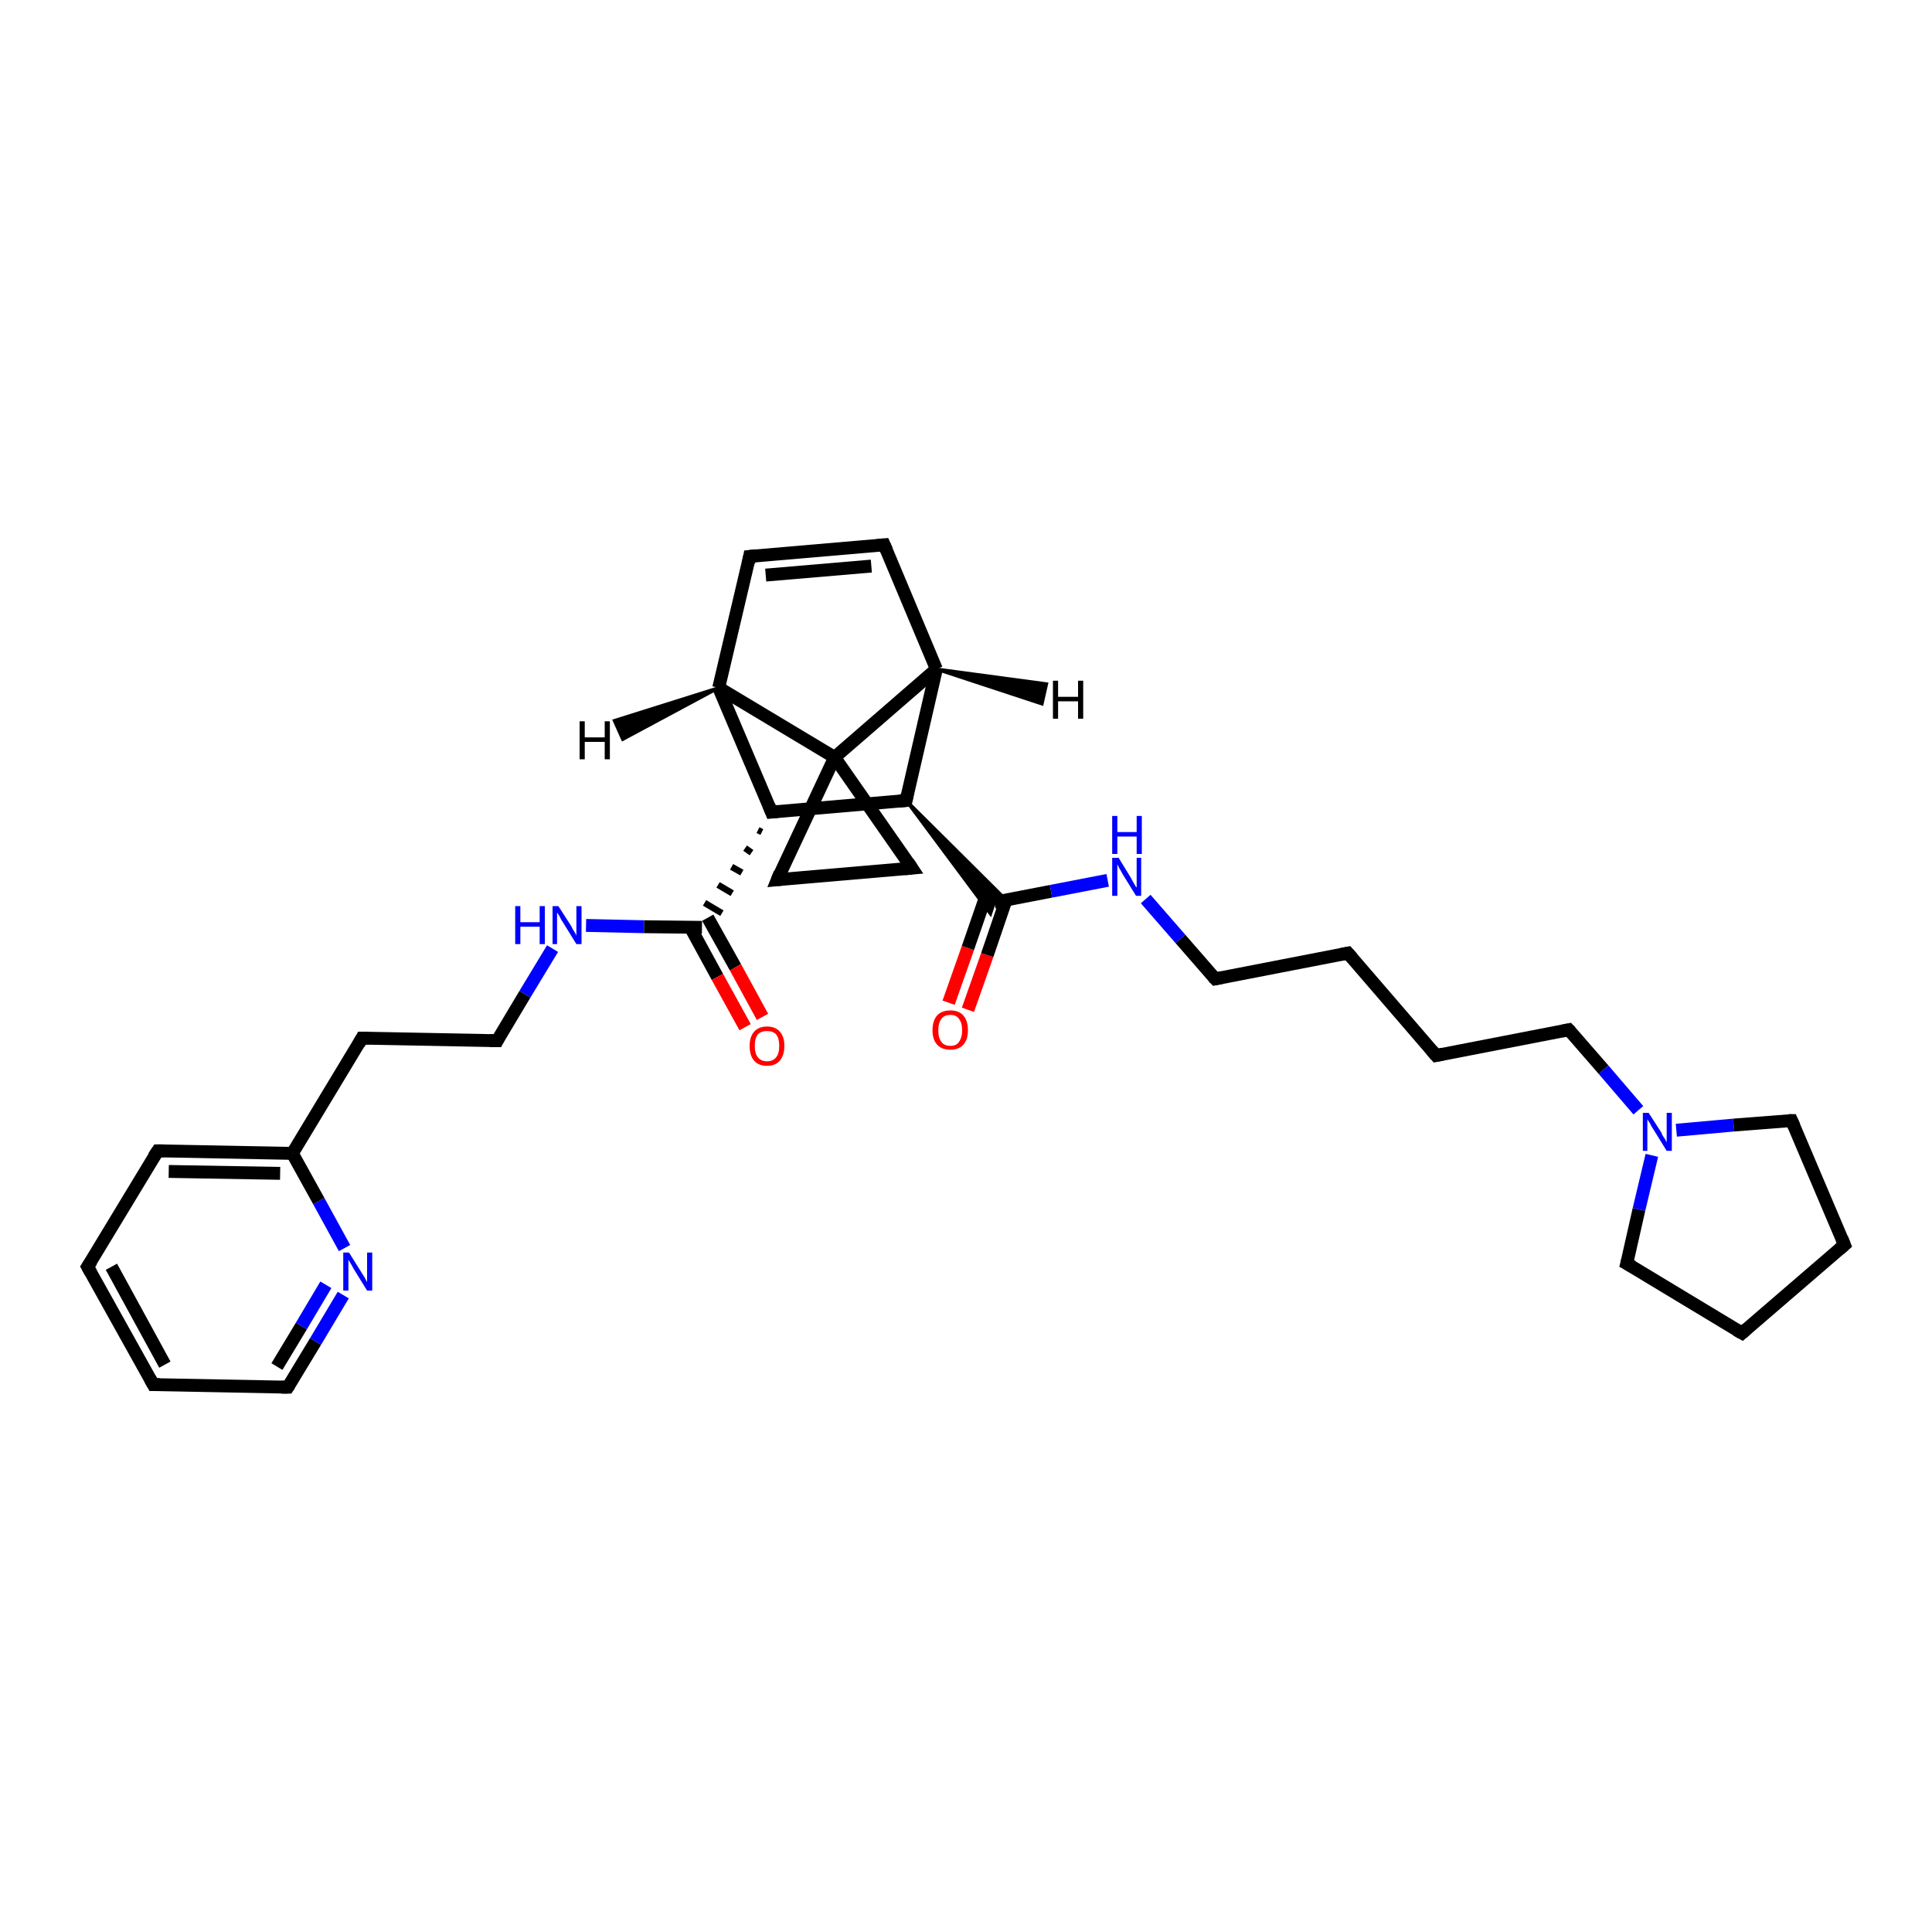 <?xml version='1.0' encoding='iso-8859-1'?>
<svg version='1.1' baseProfile='full'
              xmlns='http://www.w3.org/2000/svg'
                      xmlns:rdkit='http://www.rdkit.org/xml'
                      xmlns:xlink='http://www.w3.org/1999/xlink'
                  xml:space='preserve'
width='300px' height='300px' viewBox='0 0 300 300'>
<!-- END OF HEADER -->
<rect style='opacity:1.0;fill:#FFFFFF;stroke:none' width='300.0' height='300.0' x='0.0' y='0.0'> </rect>
<path class='bond-0 atom-0 atom-1' d='M 147.3,155.7 L 150.3,147.2' style='fill:none;fill-rule:evenodd;stroke:#FF0000;stroke-width:2.0px;stroke-linecap:butt;stroke-linejoin:miter;stroke-opacity:1' />
<path class='bond-0 atom-0 atom-1' d='M 150.3,147.2 L 153.2,138.8' style='fill:none;fill-rule:evenodd;stroke:#000000;stroke-width:2.0px;stroke-linecap:butt;stroke-linejoin:miter;stroke-opacity:1' />
<path class='bond-0 atom-0 atom-1' d='M 150.3,156.8 L 153.3,148.3' style='fill:none;fill-rule:evenodd;stroke:#FF0000;stroke-width:2.0px;stroke-linecap:butt;stroke-linejoin:miter;stroke-opacity:1' />
<path class='bond-0 atom-0 atom-1' d='M 153.3,148.3 L 156.2,139.8' style='fill:none;fill-rule:evenodd;stroke:#000000;stroke-width:2.0px;stroke-linecap:butt;stroke-linejoin:miter;stroke-opacity:1' />
<path class='bond-1 atom-1 atom-2' d='M 154.4,140.1 L 163.2,138.4' style='fill:none;fill-rule:evenodd;stroke:#000000;stroke-width:2.0px;stroke-linecap:butt;stroke-linejoin:miter;stroke-opacity:1' />
<path class='bond-1 atom-1 atom-2' d='M 163.2,138.4 L 172.0,136.7' style='fill:none;fill-rule:evenodd;stroke:#0000FF;stroke-width:2.0px;stroke-linecap:butt;stroke-linejoin:miter;stroke-opacity:1' />
<path class='bond-2 atom-2 atom-3' d='M 177.9,139.6 L 183.3,145.8' style='fill:none;fill-rule:evenodd;stroke:#0000FF;stroke-width:2.0px;stroke-linecap:butt;stroke-linejoin:miter;stroke-opacity:1' />
<path class='bond-2 atom-2 atom-3' d='M 183.3,145.8 L 188.7,152.0' style='fill:none;fill-rule:evenodd;stroke:#000000;stroke-width:2.0px;stroke-linecap:butt;stroke-linejoin:miter;stroke-opacity:1' />
<path class='bond-3 atom-3 atom-4' d='M 188.7,152.0 L 209.3,148.0' style='fill:none;fill-rule:evenodd;stroke:#000000;stroke-width:2.0px;stroke-linecap:butt;stroke-linejoin:miter;stroke-opacity:1' />
<path class='bond-4 atom-4 atom-5' d='M 209.3,148.0 L 223.0,163.9' style='fill:none;fill-rule:evenodd;stroke:#000000;stroke-width:2.0px;stroke-linecap:butt;stroke-linejoin:miter;stroke-opacity:1' />
<path class='bond-5 atom-5 atom-6' d='M 223.0,163.9 L 243.6,159.9' style='fill:none;fill-rule:evenodd;stroke:#000000;stroke-width:2.0px;stroke-linecap:butt;stroke-linejoin:miter;stroke-opacity:1' />
<path class='bond-6 atom-6 atom-7' d='M 243.6,159.9 L 249.0,166.1' style='fill:none;fill-rule:evenodd;stroke:#000000;stroke-width:2.0px;stroke-linecap:butt;stroke-linejoin:miter;stroke-opacity:1' />
<path class='bond-6 atom-6 atom-7' d='M 249.0,166.1 L 254.4,172.4' style='fill:none;fill-rule:evenodd;stroke:#0000FF;stroke-width:2.0px;stroke-linecap:butt;stroke-linejoin:miter;stroke-opacity:1' />
<path class='bond-7 atom-7 atom-8' d='M 260.3,175.5 L 269.2,174.7' style='fill:none;fill-rule:evenodd;stroke:#0000FF;stroke-width:2.0px;stroke-linecap:butt;stroke-linejoin:miter;stroke-opacity:1' />
<path class='bond-7 atom-7 atom-8' d='M 269.2,174.7 L 278.2,174.0' style='fill:none;fill-rule:evenodd;stroke:#000000;stroke-width:2.0px;stroke-linecap:butt;stroke-linejoin:miter;stroke-opacity:1' />
<path class='bond-8 atom-8 atom-9' d='M 278.2,174.0 L 286.4,193.3' style='fill:none;fill-rule:evenodd;stroke:#000000;stroke-width:2.0px;stroke-linecap:butt;stroke-linejoin:miter;stroke-opacity:1' />
<path class='bond-9 atom-9 atom-10' d='M 286.4,193.3 L 270.5,207.0' style='fill:none;fill-rule:evenodd;stroke:#000000;stroke-width:2.0px;stroke-linecap:butt;stroke-linejoin:miter;stroke-opacity:1' />
<path class='bond-10 atom-10 atom-11' d='M 270.5,207.0 L 252.6,196.2' style='fill:none;fill-rule:evenodd;stroke:#000000;stroke-width:2.0px;stroke-linecap:butt;stroke-linejoin:miter;stroke-opacity:1' />
<path class='bond-11 atom-12 atom-1' d='M 140.7,124.3 L 156.3,139.8 L 154.4,140.1 Z' style='fill:#000000;fill-rule:evenodd;fill-opacity:1;stroke:#000000;stroke-width:0.5px;stroke-linecap:butt;stroke-linejoin:miter;stroke-opacity:1;' />
<path class='bond-11 atom-12 atom-1' d='M 140.7,124.3 L 154.4,140.1 L 153.8,141.9 Z' style='fill:#000000;fill-rule:evenodd;fill-opacity:1;stroke:#000000;stroke-width:0.5px;stroke-linecap:butt;stroke-linejoin:miter;stroke-opacity:1;' />
<path class='bond-12 atom-12 atom-13' d='M 140.7,124.3 L 119.8,126.1' style='fill:none;fill-rule:evenodd;stroke:#000000;stroke-width:2.0px;stroke-linecap:butt;stroke-linejoin:miter;stroke-opacity:1' />
<path class='bond-13 atom-13 atom-14' d='M 117.7,128.9 L 118.3,129.2' style='fill:none;fill-rule:evenodd;stroke:#000000;stroke-width:1.0px;stroke-linecap:butt;stroke-linejoin:miter;stroke-opacity:1' />
<path class='bond-13 atom-13 atom-14' d='M 115.7,131.7 L 116.7,132.4' style='fill:none;fill-rule:evenodd;stroke:#000000;stroke-width:1.0px;stroke-linecap:butt;stroke-linejoin:miter;stroke-opacity:1' />
<path class='bond-13 atom-13 atom-14' d='M 113.6,134.6 L 115.2,135.5' style='fill:none;fill-rule:evenodd;stroke:#000000;stroke-width:1.0px;stroke-linecap:butt;stroke-linejoin:miter;stroke-opacity:1' />
<path class='bond-13 atom-13 atom-14' d='M 111.5,137.4 L 113.7,138.7' style='fill:none;fill-rule:evenodd;stroke:#000000;stroke-width:1.0px;stroke-linecap:butt;stroke-linejoin:miter;stroke-opacity:1' />
<path class='bond-13 atom-13 atom-14' d='M 109.4,140.2 L 112.1,141.8' style='fill:none;fill-rule:evenodd;stroke:#000000;stroke-width:1.0px;stroke-linecap:butt;stroke-linejoin:miter;stroke-opacity:1' />
<path class='bond-14 atom-14 atom-15' d='M 107.2,144.0 L 111.4,151.7' style='fill:none;fill-rule:evenodd;stroke:#000000;stroke-width:2.0px;stroke-linecap:butt;stroke-linejoin:miter;stroke-opacity:1' />
<path class='bond-14 atom-14 atom-15' d='M 111.4,151.7 L 115.7,159.5' style='fill:none;fill-rule:evenodd;stroke:#FF0000;stroke-width:2.0px;stroke-linecap:butt;stroke-linejoin:miter;stroke-opacity:1' />
<path class='bond-14 atom-14 atom-15' d='M 109.9,142.5 L 114.2,150.2' style='fill:none;fill-rule:evenodd;stroke:#000000;stroke-width:2.0px;stroke-linecap:butt;stroke-linejoin:miter;stroke-opacity:1' />
<path class='bond-14 atom-14 atom-15' d='M 114.2,150.2 L 118.4,157.9' style='fill:none;fill-rule:evenodd;stroke:#FF0000;stroke-width:2.0px;stroke-linecap:butt;stroke-linejoin:miter;stroke-opacity:1' />
<path class='bond-15 atom-14 atom-16' d='M 109.0,144.0 L 100.0,143.9' style='fill:none;fill-rule:evenodd;stroke:#000000;stroke-width:2.0px;stroke-linecap:butt;stroke-linejoin:miter;stroke-opacity:1' />
<path class='bond-15 atom-14 atom-16' d='M 100.0,143.9 L 91.0,143.7' style='fill:none;fill-rule:evenodd;stroke:#0000FF;stroke-width:2.0px;stroke-linecap:butt;stroke-linejoin:miter;stroke-opacity:1' />
<path class='bond-16 atom-16 atom-17' d='M 85.8,147.3 L 81.5,154.4' style='fill:none;fill-rule:evenodd;stroke:#0000FF;stroke-width:2.0px;stroke-linecap:butt;stroke-linejoin:miter;stroke-opacity:1' />
<path class='bond-16 atom-16 atom-17' d='M 81.5,154.4 L 77.2,161.6' style='fill:none;fill-rule:evenodd;stroke:#000000;stroke-width:2.0px;stroke-linecap:butt;stroke-linejoin:miter;stroke-opacity:1' />
<path class='bond-17 atom-17 atom-18' d='M 77.2,161.6 L 56.2,161.2' style='fill:none;fill-rule:evenodd;stroke:#000000;stroke-width:2.0px;stroke-linecap:butt;stroke-linejoin:miter;stroke-opacity:1' />
<path class='bond-18 atom-18 atom-19' d='M 56.2,161.2 L 45.4,179.1' style='fill:none;fill-rule:evenodd;stroke:#000000;stroke-width:2.0px;stroke-linecap:butt;stroke-linejoin:miter;stroke-opacity:1' />
<path class='bond-19 atom-19 atom-20' d='M 45.4,179.1 L 24.5,178.7' style='fill:none;fill-rule:evenodd;stroke:#000000;stroke-width:2.0px;stroke-linecap:butt;stroke-linejoin:miter;stroke-opacity:1' />
<path class='bond-19 atom-19 atom-20' d='M 43.5,182.2 L 26.2,181.9' style='fill:none;fill-rule:evenodd;stroke:#000000;stroke-width:2.0px;stroke-linecap:butt;stroke-linejoin:miter;stroke-opacity:1' />
<path class='bond-20 atom-20 atom-21' d='M 24.5,178.7 L 13.6,196.7' style='fill:none;fill-rule:evenodd;stroke:#000000;stroke-width:2.0px;stroke-linecap:butt;stroke-linejoin:miter;stroke-opacity:1' />
<path class='bond-21 atom-21 atom-22' d='M 13.6,196.7 L 23.8,215.0' style='fill:none;fill-rule:evenodd;stroke:#000000;stroke-width:2.0px;stroke-linecap:butt;stroke-linejoin:miter;stroke-opacity:1' />
<path class='bond-21 atom-21 atom-22' d='M 17.3,196.7 L 25.6,211.9' style='fill:none;fill-rule:evenodd;stroke:#000000;stroke-width:2.0px;stroke-linecap:butt;stroke-linejoin:miter;stroke-opacity:1' />
<path class='bond-22 atom-22 atom-23' d='M 23.8,215.0 L 44.7,215.4' style='fill:none;fill-rule:evenodd;stroke:#000000;stroke-width:2.0px;stroke-linecap:butt;stroke-linejoin:miter;stroke-opacity:1' />
<path class='bond-23 atom-23 atom-24' d='M 44.7,215.4 L 49.0,208.3' style='fill:none;fill-rule:evenodd;stroke:#000000;stroke-width:2.0px;stroke-linecap:butt;stroke-linejoin:miter;stroke-opacity:1' />
<path class='bond-23 atom-23 atom-24' d='M 49.0,208.3 L 53.3,201.1' style='fill:none;fill-rule:evenodd;stroke:#0000FF;stroke-width:2.0px;stroke-linecap:butt;stroke-linejoin:miter;stroke-opacity:1' />
<path class='bond-23 atom-23 atom-24' d='M 43.0,212.2 L 46.8,205.9' style='fill:none;fill-rule:evenodd;stroke:#000000;stroke-width:2.0px;stroke-linecap:butt;stroke-linejoin:miter;stroke-opacity:1' />
<path class='bond-23 atom-23 atom-24' d='M 46.8,205.9 L 50.6,199.5' style='fill:none;fill-rule:evenodd;stroke:#0000FF;stroke-width:2.0px;stroke-linecap:butt;stroke-linejoin:miter;stroke-opacity:1' />
<path class='bond-24 atom-13 atom-25' d='M 119.8,126.1 L 111.6,106.8' style='fill:none;fill-rule:evenodd;stroke:#000000;stroke-width:2.0px;stroke-linecap:butt;stroke-linejoin:miter;stroke-opacity:1' />
<path class='bond-25 atom-25 atom-26' d='M 111.6,106.8 L 116.4,86.4' style='fill:none;fill-rule:evenodd;stroke:#000000;stroke-width:2.0px;stroke-linecap:butt;stroke-linejoin:miter;stroke-opacity:1' />
<path class='bond-26 atom-26 atom-27' d='M 116.4,86.4 L 137.3,84.6' style='fill:none;fill-rule:evenodd;stroke:#000000;stroke-width:2.0px;stroke-linecap:butt;stroke-linejoin:miter;stroke-opacity:1' />
<path class='bond-26 atom-26 atom-27' d='M 118.9,89.3 L 135.3,87.9' style='fill:none;fill-rule:evenodd;stroke:#000000;stroke-width:2.0px;stroke-linecap:butt;stroke-linejoin:miter;stroke-opacity:1' />
<path class='bond-27 atom-27 atom-28' d='M 137.3,84.6 L 145.4,103.9' style='fill:none;fill-rule:evenodd;stroke:#000000;stroke-width:2.0px;stroke-linecap:butt;stroke-linejoin:miter;stroke-opacity:1' />
<path class='bond-28 atom-28 atom-29' d='M 145.4,103.9 L 129.6,117.6' style='fill:none;fill-rule:evenodd;stroke:#000000;stroke-width:2.0px;stroke-linecap:butt;stroke-linejoin:miter;stroke-opacity:1' />
<path class='bond-29 atom-29 atom-30' d='M 129.6,117.6 L 141.6,134.8' style='fill:none;fill-rule:evenodd;stroke:#000000;stroke-width:2.0px;stroke-linecap:butt;stroke-linejoin:miter;stroke-opacity:1' />
<path class='bond-30 atom-30 atom-31' d='M 141.6,134.8 L 120.7,136.6' style='fill:none;fill-rule:evenodd;stroke:#000000;stroke-width:2.0px;stroke-linecap:butt;stroke-linejoin:miter;stroke-opacity:1' />
<path class='bond-31 atom-11 atom-7' d='M 252.6,196.2 L 254.5,187.8' style='fill:none;fill-rule:evenodd;stroke:#000000;stroke-width:2.0px;stroke-linecap:butt;stroke-linejoin:miter;stroke-opacity:1' />
<path class='bond-31 atom-11 atom-7' d='M 254.5,187.8 L 256.5,179.4' style='fill:none;fill-rule:evenodd;stroke:#0000FF;stroke-width:2.0px;stroke-linecap:butt;stroke-linejoin:miter;stroke-opacity:1' />
<path class='bond-32 atom-28 atom-12' d='M 145.4,103.9 L 140.7,124.3' style='fill:none;fill-rule:evenodd;stroke:#000000;stroke-width:2.0px;stroke-linecap:butt;stroke-linejoin:miter;stroke-opacity:1' />
<path class='bond-33 atom-31 atom-29' d='M 120.7,136.6 L 129.6,117.6' style='fill:none;fill-rule:evenodd;stroke:#000000;stroke-width:2.0px;stroke-linecap:butt;stroke-linejoin:miter;stroke-opacity:1' />
<path class='bond-34 atom-24 atom-19' d='M 53.5,193.8 L 49.5,186.5' style='fill:none;fill-rule:evenodd;stroke:#0000FF;stroke-width:2.0px;stroke-linecap:butt;stroke-linejoin:miter;stroke-opacity:1' />
<path class='bond-34 atom-24 atom-19' d='M 49.5,186.5 L 45.4,179.1' style='fill:none;fill-rule:evenodd;stroke:#000000;stroke-width:2.0px;stroke-linecap:butt;stroke-linejoin:miter;stroke-opacity:1' />
<path class='bond-35 atom-29 atom-25' d='M 129.6,117.6 L 111.6,106.8' style='fill:none;fill-rule:evenodd;stroke:#000000;stroke-width:2.0px;stroke-linecap:butt;stroke-linejoin:miter;stroke-opacity:1' />
<path class='bond-36 atom-25 atom-32' d='M 111.6,106.8 L 96.7,114.8 L 95.4,111.9 Z' style='fill:#000000;fill-rule:evenodd;fill-opacity:1;stroke:#000000;stroke-width:0.5px;stroke-linecap:butt;stroke-linejoin:miter;stroke-opacity:1;' />
<path class='bond-37 atom-28 atom-33' d='M 145.4,103.9 L 162.5,106.2 L 161.8,109.3 Z' style='fill:#000000;fill-rule:evenodd;fill-opacity:1;stroke:#000000;stroke-width:0.5px;stroke-linecap:butt;stroke-linejoin:miter;stroke-opacity:1;' />
<path d='M 188.4,151.7 L 188.7,152.0 L 189.7,151.8' style='fill:none;stroke:#000000;stroke-width:2.0px;stroke-linecap:butt;stroke-linejoin:miter;stroke-opacity:1;' />
<path d='M 208.3,148.2 L 209.3,148.0 L 210.0,148.8' style='fill:none;stroke:#000000;stroke-width:2.0px;stroke-linecap:butt;stroke-linejoin:miter;stroke-opacity:1;' />
<path d='M 222.3,163.1 L 223.0,163.9 L 224.0,163.7' style='fill:none;stroke:#000000;stroke-width:2.0px;stroke-linecap:butt;stroke-linejoin:miter;stroke-opacity:1;' />
<path d='M 242.6,160.1 L 243.6,159.9 L 243.9,160.2' style='fill:none;stroke:#000000;stroke-width:2.0px;stroke-linecap:butt;stroke-linejoin:miter;stroke-opacity:1;' />
<path d='M 277.8,174.0 L 278.2,174.0 L 278.6,174.9' style='fill:none;stroke:#000000;stroke-width:2.0px;stroke-linecap:butt;stroke-linejoin:miter;stroke-opacity:1;' />
<path d='M 286.0,192.3 L 286.4,193.3 L 285.6,194.0' style='fill:none;stroke:#000000;stroke-width:2.0px;stroke-linecap:butt;stroke-linejoin:miter;stroke-opacity:1;' />
<path d='M 271.3,206.3 L 270.5,207.0 L 269.6,206.5' style='fill:none;stroke:#000000;stroke-width:2.0px;stroke-linecap:butt;stroke-linejoin:miter;stroke-opacity:1;' />
<path d='M 253.5,196.7 L 252.6,196.2 L 252.7,195.8' style='fill:none;stroke:#000000;stroke-width:2.0px;stroke-linecap:butt;stroke-linejoin:miter;stroke-opacity:1;' />
<path d='M 139.6,124.4 L 140.7,124.3 L 140.9,123.3' style='fill:none;stroke:#000000;stroke-width:2.0px;stroke-linecap:butt;stroke-linejoin:miter;stroke-opacity:1;' />
<path d='M 120.8,126.0 L 119.8,126.1 L 119.4,125.1' style='fill:none;stroke:#000000;stroke-width:2.0px;stroke-linecap:butt;stroke-linejoin:miter;stroke-opacity:1;' />
<path d='M 77.4,161.2 L 77.2,161.6 L 76.1,161.6' style='fill:none;stroke:#000000;stroke-width:2.0px;stroke-linecap:butt;stroke-linejoin:miter;stroke-opacity:1;' />
<path d='M 57.3,161.2 L 56.2,161.2 L 55.7,162.1' style='fill:none;stroke:#000000;stroke-width:2.0px;stroke-linecap:butt;stroke-linejoin:miter;stroke-opacity:1;' />
<path d='M 25.5,178.7 L 24.5,178.7 L 23.9,179.6' style='fill:none;stroke:#000000;stroke-width:2.0px;stroke-linecap:butt;stroke-linejoin:miter;stroke-opacity:1;' />
<path d='M 14.2,195.8 L 13.6,196.7 L 14.1,197.6' style='fill:none;stroke:#000000;stroke-width:2.0px;stroke-linecap:butt;stroke-linejoin:miter;stroke-opacity:1;' />
<path d='M 23.3,214.1 L 23.8,215.0 L 24.8,215.0' style='fill:none;stroke:#000000;stroke-width:2.0px;stroke-linecap:butt;stroke-linejoin:miter;stroke-opacity:1;' />
<path d='M 43.7,215.4 L 44.7,215.4 L 44.9,215.1' style='fill:none;stroke:#000000;stroke-width:2.0px;stroke-linecap:butt;stroke-linejoin:miter;stroke-opacity:1;' />
<path d='M 116.2,87.4 L 116.4,86.4 L 117.4,86.3' style='fill:none;stroke:#000000;stroke-width:2.0px;stroke-linecap:butt;stroke-linejoin:miter;stroke-opacity:1;' />
<path d='M 136.2,84.7 L 137.3,84.6 L 137.7,85.5' style='fill:none;stroke:#000000;stroke-width:2.0px;stroke-linecap:butt;stroke-linejoin:miter;stroke-opacity:1;' />
<path d='M 141.0,133.9 L 141.6,134.8 L 140.5,134.9' style='fill:none;stroke:#000000;stroke-width:2.0px;stroke-linecap:butt;stroke-linejoin:miter;stroke-opacity:1;' />
<path d='M 121.7,136.5 L 120.7,136.6 L 121.1,135.6' style='fill:none;stroke:#000000;stroke-width:2.0px;stroke-linecap:butt;stroke-linejoin:miter;stroke-opacity:1;' />
<path class='atom-0' d='M 144.8 160.0
Q 144.8 158.5, 145.5 157.7
Q 146.2 156.9, 147.6 156.9
Q 148.9 156.9, 149.6 157.7
Q 150.3 158.5, 150.3 160.0
Q 150.3 161.4, 149.6 162.2
Q 148.9 163.0, 147.6 163.0
Q 146.2 163.0, 145.5 162.2
Q 144.8 161.4, 144.8 160.0
M 147.6 162.4
Q 148.5 162.4, 148.9 161.8
Q 149.4 161.1, 149.4 160.0
Q 149.4 158.8, 148.9 158.2
Q 148.5 157.6, 147.6 157.6
Q 146.6 157.6, 146.2 158.2
Q 145.7 158.8, 145.7 160.0
Q 145.7 161.2, 146.2 161.8
Q 146.6 162.4, 147.6 162.4
' fill='#FF0000'/>
<path class='atom-2' d='M 173.7 133.2
L 175.6 136.3
Q 175.8 136.7, 176.1 137.2
Q 176.4 137.8, 176.5 137.8
L 176.5 133.2
L 177.2 133.2
L 177.2 139.1
L 176.4 139.1
L 174.3 135.7
Q 174.1 135.3, 173.8 134.8
Q 173.6 134.4, 173.5 134.2
L 173.5 139.1
L 172.7 139.1
L 172.7 133.2
L 173.7 133.2
' fill='#0000FF'/>
<path class='atom-2' d='M 172.7 126.7
L 173.5 126.7
L 173.5 129.2
L 176.5 129.2
L 176.5 126.7
L 177.3 126.7
L 177.3 132.6
L 176.5 132.6
L 176.5 129.9
L 173.5 129.9
L 173.5 132.6
L 172.7 132.6
L 172.7 126.7
' fill='#0000FF'/>
<path class='atom-7' d='M 256.0 172.8
L 258.0 175.9
Q 258.1 176.3, 258.5 176.8
Q 258.8 177.4, 258.8 177.4
L 258.8 172.8
L 259.6 172.8
L 259.6 178.7
L 258.8 178.7
L 256.7 175.3
Q 256.4 174.9, 256.2 174.4
Q 255.9 174.0, 255.8 173.8
L 255.8 178.7
L 255.1 178.7
L 255.1 172.8
L 256.0 172.8
' fill='#0000FF'/>
<path class='atom-15' d='M 116.4 162.4
Q 116.4 161.0, 117.1 160.2
Q 117.8 159.4, 119.1 159.4
Q 120.4 159.4, 121.1 160.2
Q 121.8 161.0, 121.8 162.4
Q 121.8 163.8, 121.1 164.7
Q 120.4 165.5, 119.1 165.5
Q 117.8 165.5, 117.1 164.7
Q 116.4 163.9, 116.4 162.4
M 119.1 164.8
Q 120.0 164.8, 120.5 164.2
Q 121.0 163.6, 121.0 162.4
Q 121.0 161.2, 120.5 160.6
Q 120.0 160.1, 119.1 160.1
Q 118.2 160.1, 117.7 160.6
Q 117.2 161.2, 117.2 162.4
Q 117.2 163.6, 117.7 164.2
Q 118.2 164.8, 119.1 164.8
' fill='#FF0000'/>
<path class='atom-16' d='M 80.0 140.7
L 80.8 140.7
L 80.8 143.2
L 83.8 143.2
L 83.8 140.7
L 84.6 140.7
L 84.6 146.6
L 83.8 146.6
L 83.8 143.9
L 80.8 143.9
L 80.8 146.6
L 80.0 146.6
L 80.0 140.7
' fill='#0000FF'/>
<path class='atom-16' d='M 86.7 140.7
L 88.7 143.8
Q 88.8 144.1, 89.2 144.7
Q 89.5 145.2, 89.5 145.3
L 89.5 140.7
L 90.3 140.7
L 90.3 146.6
L 89.5 146.6
L 87.4 143.2
Q 87.1 142.8, 86.9 142.3
Q 86.6 141.8, 86.5 141.7
L 86.5 146.6
L 85.8 146.6
L 85.8 140.7
L 86.7 140.7
' fill='#0000FF'/>
<path class='atom-24' d='M 54.2 194.5
L 56.2 197.7
Q 56.4 198.0, 56.7 198.5
Q 57.0 199.1, 57.0 199.1
L 57.0 194.5
L 57.8 194.5
L 57.8 200.4
L 57.0 200.4
L 54.9 197.0
Q 54.7 196.6, 54.4 196.1
Q 54.1 195.7, 54.1 195.5
L 54.1 200.4
L 53.3 200.4
L 53.3 194.5
L 54.2 194.5
' fill='#0000FF'/>
<path class='atom-32' d='M 90.0 112.0
L 90.8 112.0
L 90.8 114.5
L 93.9 114.5
L 93.9 112.0
L 94.7 112.0
L 94.7 117.9
L 93.9 117.9
L 93.9 115.2
L 90.8 115.2
L 90.8 117.9
L 90.0 117.9
L 90.0 112.0
' fill='#000000'/>
<path class='atom-33' d='M 163.5 105.7
L 164.3 105.7
L 164.3 108.2
L 167.4 108.2
L 167.4 105.7
L 168.2 105.7
L 168.2 111.6
L 167.4 111.6
L 167.4 108.9
L 164.3 108.9
L 164.3 111.6
L 163.5 111.6
L 163.5 105.7
' fill='#000000'/>
</svg>
